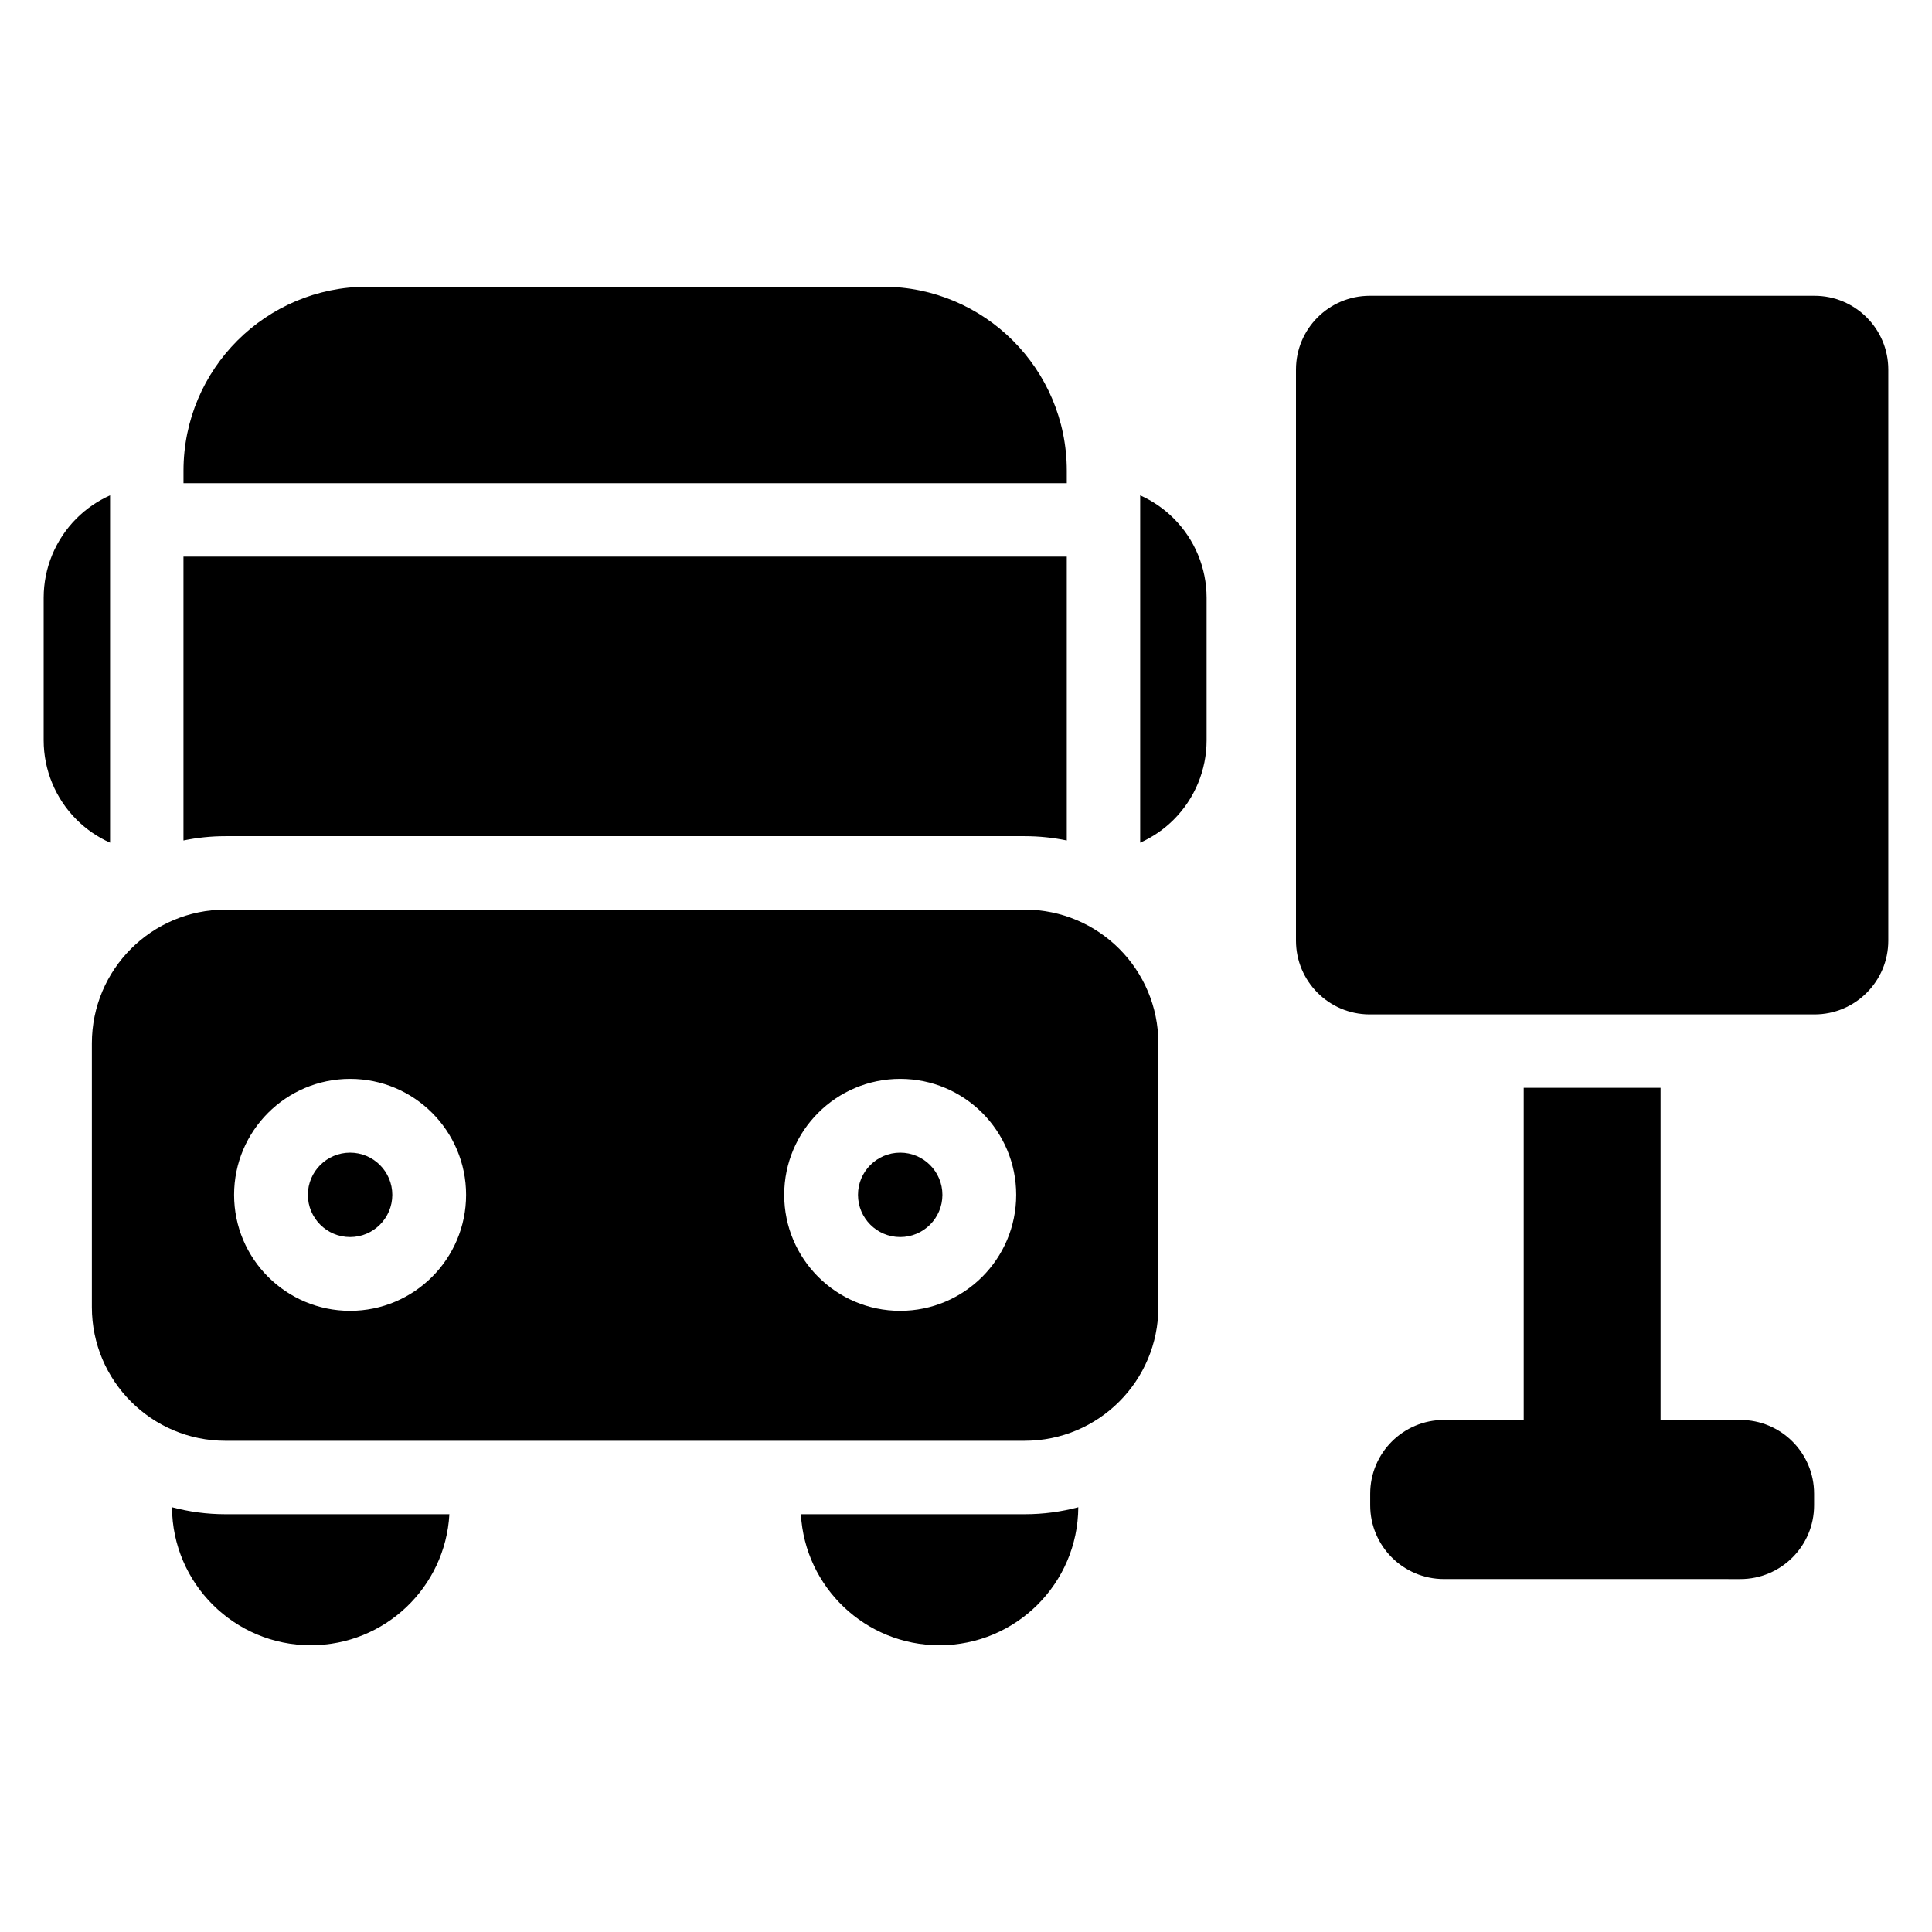 <?xml version="1.0" encoding="UTF-8"?>
<!-- Uploaded to: SVG Repo, www.svgrepo.com, Generator: SVG Repo Mixer Tools -->
<svg fill="#000000" width="800px" height="800px" version="1.1" viewBox="144 144 512 512" xmlns="http://www.w3.org/2000/svg">
 <path d="m429.76 543.43c-0.109 20.219-16.531 36.574-36.777 36.574l-0.012 0.004c-19.625-0.004-35.656-15.367-36.723-34.723h59.316c4.91 0 9.668-0.648 14.195-1.855zm-240.18 0c4.531 1.207 9.289 1.855 14.195 1.855h59.316c-1.066 19.355-17.098 34.719-36.723 34.719l-0.012 0.004c-20.246-0.004-36.668-16.363-36.777-36.578zm394.49-111.15v88.016l21.129 0.004c10.801-0.004 19.555 8.75 19.555 19.547v3.062c0 10.805-8.754 19.559-19.555 19.559l-78.523-0.004c-10.801 0.004-19.555-8.75-19.555-19.555v-3.062c0-10.801 8.754-19.547 19.555-19.547l21.129-0.004v-88.016zm-133.09-11.797c0-19.562-15.859-35.422-35.422-35.422h-211.79c-19.562 0-35.422 15.859-35.422 35.422v69.918c0 19.559 15.859 35.426 35.422 35.426 0-0.004 211.79-0.004 211.79-0.004 19.562 0.004 35.422-15.863 35.422-35.426zm-214.2 9.426c-16.965 0-30.742 13.773-30.742 30.738 0 16.965 13.777 30.738 30.742 30.738s30.738-13.773 30.738-30.738c0-16.965-13.773-30.738-30.738-30.738zm145.78 0c-16.965 0-30.738 13.773-30.738 30.738 0 16.965 13.773 30.738 30.738 30.738s30.742-13.773 30.742-30.738c0-16.965-13.777-30.738-30.742-30.738zm0 19.555c6.176 0 11.188 5.008 11.188 11.184 0 6.172-5.012 11.184-11.188 11.184-6.172 0-11.184-5.012-11.184-11.184 0-6.176 5.012-11.184 11.184-11.184zm-145.78 0c6.172 0 11.184 5.008 11.184 11.184 0 6.172-5.012 11.184-11.184 11.184-6.176 0-11.188-5.012-11.188-11.184 0-6.176 5.012-11.184 11.188-11.184zm270.1-36.637c-10.746-0.066-19.43-8.793-19.43-19.555v-151.33c0-10.801 8.754-19.555 19.555-19.555h117.86c10.801 0 19.555 8.754 19.555 19.555v151.33c0 10.801-8.754 19.555-19.555 19.555zm-333.71-137.55v92.043c-3.281-1.465-6.305-3.527-8.895-6.121-5.57-5.57-8.703-13.133-8.703-21.016v-37.777c0-7.883 3.133-15.438 8.703-21.016 2.59-2.59 5.613-4.648 8.895-6.117zm272.99 0c3.281 1.465 6.305 3.527 8.895 6.117 5.57 5.578 8.703 13.133 8.703 21.016v37.777c0 7.883-3.133 15.445-8.703 21.016-2.59 2.594-5.613 4.652-8.895 6.121zm-19.453 16.23v75.23c-3.602-0.742-7.328-1.137-11.148-1.137h-211.79c-3.82 0-7.547 0.395-11.148 1.137v-75.23zm-234.08-19.453v-3.309c0-26.93 21.828-48.766 48.762-48.766h136.56c26.93 0 48.762 21.832 48.762 48.766v3.309z" fill-rule="evenodd"/>
</svg>